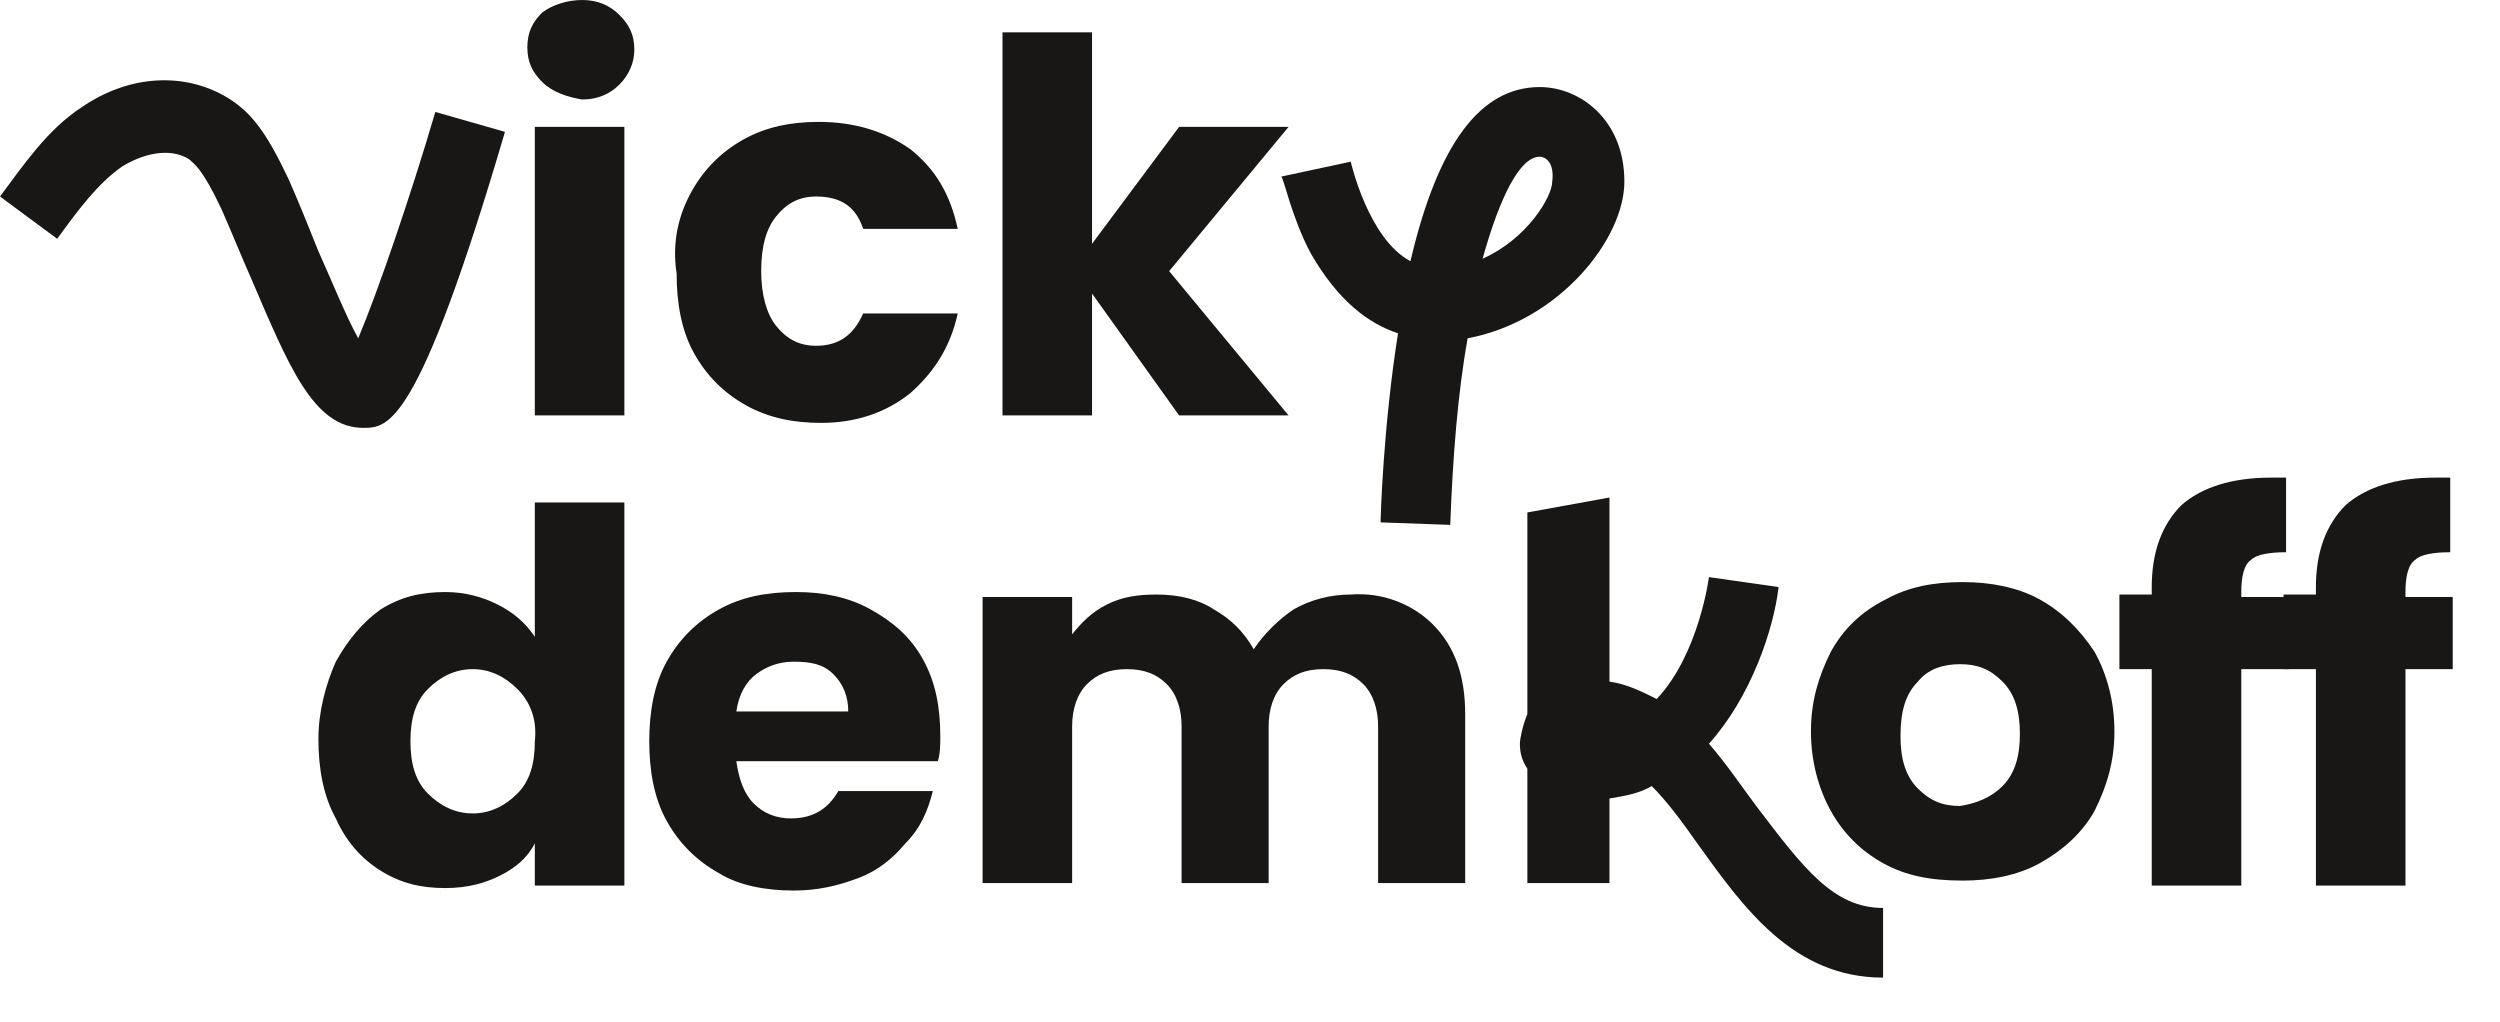 <svg version="1.1" id="Capa_1" xmlns="http://www.w3.org/2000/svg" xmlns:xlink="http://www.w3.org/1999/xlink" x="0px" y="0px" viewBox="0 0 100.5 41.1" style="enable-background:new 0 0 100.5 41.1;" xml:space="preserve">
<style type="text/css">
	.st0{fill:#181715;}
</style>
<g>
	<g>
		<path class="st0" d="M14.6,17.2c-2,0-3-2.5-4.5-6c-0.4-0.9-0.8-1.9-1.2-2.8c-0.8-1.7-1.1-1.8-1.3-2C6.8,5.9,5.7,6.2,4.9,6.7
			c-1,0.7-1.8,1.8-2.6,2.9L0,7.9c0.9-1.2,1.9-2.7,3.3-3.6C5.2,3,7.4,2.9,9.1,3.9c1,0.6,1.6,1.4,2.5,3.3c0.4,0.9,0.8,1.9,1.2,2.9
			c0.5,1.1,1.1,2.6,1.6,3.5c0.8-1.9,2.1-5.7,3.1-9.1l2.8,0.8C16.8,17.2,15.6,17.2,14.6,17.2z"></path>
		<path class="st0" d="M21.8,3.3c-0.4-0.4-0.6-0.8-0.6-1.4c0-0.6,0.2-1,0.6-1.4C22.2,0.2,22.8,0,23.4,0c0.6,0,1.1,0.2,1.5,0.6
			c0.4,0.4,0.6,0.8,0.6,1.4c0,0.5-0.2,1-0.6,1.4c-0.4,0.4-0.9,0.6-1.5,0.6C22.8,3.9,22.2,3.7,21.8,3.3 M25.1,16.7h-3.6V5.1h3.6V16.7
			z"></path>
		<path class="st0" d="M27.8,7.7c0.5-0.9,1.2-1.6,2.1-2.1c0.9-0.5,1.9-0.7,3-0.7c1.5,0,2.7,0.4,3.7,1.1c1,0.8,1.6,1.8,1.9,3.2h-3.8
			c-0.3-0.9-0.9-1.3-1.9-1.3c-0.7,0-1.2,0.3-1.6,0.8c-0.4,0.5-0.6,1.2-0.6,2.2c0,0.9,0.2,1.7,0.6,2.2c0.4,0.5,0.9,0.8,1.6,0.8
			c0.9,0,1.5-0.4,1.9-1.3h3.8c-0.3,1.4-1,2.4-1.9,3.2c-1,0.8-2.2,1.2-3.6,1.2c-1.1,0-2.1-0.2-3-0.7c-0.9-0.5-1.6-1.2-2.1-2.1
			c-0.5-0.9-0.7-2-0.7-3.2C27,9.7,27.3,8.6,27.8,7.7"></path>
		<polygon class="st0" points="47.4,16.7 43.9,11.8 43.9,16.7 40.3,16.7 40.3,1.3 43.9,1.3 43.9,9.8 47.4,5.1 51.8,5.1 47,10.9 
			51.8,16.7"></polygon>
		<path class="st0" d="M13.5,26.6c0.5-0.9,1.1-1.6,1.8-2.1c0.8-0.5,1.6-0.7,2.6-0.7c0.8,0,1.5,0.2,2.1,0.5c0.6,0.3,1.1,0.7,1.5,1.3
			v-5.4h3.6v15.4h-3.6v-1.7c-0.3,0.6-0.8,1-1.4,1.3c-0.6,0.3-1.3,0.5-2.2,0.5c-1,0-1.8-0.2-2.6-0.7c-0.8-0.5-1.4-1.2-1.8-2.1
			c-0.5-0.9-0.7-2-0.7-3.2C12.8,28.6,13.1,27.5,13.5,26.6 M20.8,27.7c-0.5-0.5-1.1-0.8-1.8-0.8s-1.3,0.3-1.8,0.8
			c-0.5,0.5-0.7,1.2-0.7,2.1c0,0.9,0.2,1.6,0.7,2.1c0.5,0.5,1.1,0.8,1.8,0.8s1.3-0.3,1.8-0.8c0.5-0.5,0.7-1.2,0.7-2.1
			C21.6,28.9,21.3,28.2,20.8,27.7"></path>
		<path class="st0" d="M37.7,30.6h-8.1c0.1,0.7,0.3,1.3,0.7,1.7c0.4,0.4,0.9,0.6,1.5,0.6c0.9,0,1.5-0.4,1.9-1.1h3.8
			c-0.2,0.8-0.5,1.5-1.1,2.1c-0.5,0.6-1.1,1.1-1.9,1.4c-0.8,0.3-1.6,0.5-2.6,0.5c-1.1,0-2.2-0.2-3-0.7c-0.9-0.5-1.6-1.2-2.1-2.1
			c-0.5-0.9-0.7-2-0.7-3.2s0.2-2.3,0.7-3.2c0.5-0.9,1.2-1.6,2.1-2.1c0.9-0.5,1.9-0.7,3.1-0.7c1.1,0,2.1,0.2,3,0.7
			c0.9,0.5,1.6,1.1,2.1,2c0.5,0.9,0.7,1.9,0.7,3.1C37.8,29.9,37.8,30.3,37.7,30.6 M34.1,28.6c0-0.6-0.2-1.1-0.6-1.5
			c-0.4-0.4-0.9-0.5-1.6-0.5c-0.6,0-1.1,0.2-1.5,0.5c-0.4,0.3-0.7,0.8-0.8,1.5H34.1z"></path>
		<path class="st0" d="M57.6,25.1c0.9,0.9,1.3,2.1,1.3,3.6v6.8h-3.5v-6.3c0-0.7-0.2-1.3-0.6-1.7c-0.4-0.4-0.9-0.6-1.6-0.6
			c-0.7,0-1.2,0.2-1.6,0.6c-0.4,0.4-0.6,1-0.6,1.7v6.3h-3.5v-6.3c0-0.7-0.2-1.3-0.6-1.7c-0.4-0.4-0.9-0.6-1.6-0.6
			c-0.7,0-1.2,0.2-1.6,0.6c-0.4,0.4-0.6,1-0.6,1.7v6.3h-3.6V24h3.6v1.5c0.4-0.5,0.8-0.9,1.4-1.2c0.6-0.3,1.2-0.4,2-0.4
			c0.9,0,1.7,0.2,2.3,0.6c0.7,0.4,1.2,0.9,1.6,1.6c0.4-0.6,1-1.2,1.6-1.6c0.7-0.4,1.5-0.6,2.3-0.6C55.6,23.8,56.8,24.3,57.6,25.1"></path>
		<path class="st0" d="M75.7,34.7c-0.9-0.5-1.6-1.2-2.1-2.1c-0.5-0.9-0.8-2-0.8-3.2c0-1.2,0.3-2.2,0.8-3.2c0.5-0.9,1.2-1.6,2.2-2.1
			c0.9-0.5,1.9-0.7,3.1-0.7c1.1,0,2.2,0.2,3.1,0.7c0.9,0.5,1.6,1.2,2.2,2.1c0.5,0.9,0.8,2,0.8,3.2c0,1.2-0.3,2.2-0.8,3.2
			c-0.5,0.9-1.3,1.6-2.2,2.1c-0.9,0.5-2,0.7-3.1,0.7C77.6,35.4,76.6,35.2,75.7,34.7 M80.5,31.6c0.5-0.5,0.7-1.2,0.7-2.1
			c0-0.9-0.2-1.6-0.7-2.1c-0.5-0.5-1-0.7-1.7-0.7c-0.7,0-1.3,0.2-1.7,0.7c-0.5,0.5-0.7,1.2-0.7,2.2c0,0.9,0.2,1.6,0.7,2.1
			c0.5,0.5,1,0.7,1.7,0.7C79.4,32.3,80,32.1,80.5,31.6"></path>
		<path class="st0" d="M92,26.9h-1.9v8.7h-3.6v-8.7h-1.3v-3h1.3v-0.3c0-1.4,0.4-2.5,1.2-3.3c0.8-0.7,2-1.1,3.6-1.1
			c0.3,0,0.5,0,0.6,0v3c-0.7,0-1.2,0.1-1.4,0.3c-0.3,0.2-0.4,0.7-0.4,1.3V24H92V26.9z"></path>
		<path class="st0" d="M98.6,26.9h-1.9v8.7h-3.6v-8.7h-1.3v-3h1.3v-0.3c0-1.4,0.4-2.5,1.2-3.3c0.8-0.7,2-1.1,3.6-1.1
			c0.3,0,0.5,0,0.6,0v3c-0.7,0-1.2,0.1-1.4,0.3c-0.3,0.2-0.4,0.7-0.4,1.3V24h1.9V26.9z"></path>
		<path class="st0" d="M58.3,21.1L55.5,21c0-0.2,0.1-3.8,0.7-7.6c-1.2-0.4-2.4-1.3-3.5-3.2c-0.8-1.5-1.1-3.1-1.2-3.1l2.8-0.6
			c0,0,0.7,3.1,2.4,4c1.1-4.7,2.8-7,5.2-7c1.6,0,3.4,1.3,3.4,3.8c0,2.3-2.6,5.6-6.3,6.3C58.6,15.8,58.4,18.4,58.3,21.1z M61.9,6.3
			c-0.8,0-1.6,1.6-2.3,4.1c1.8-0.8,2.8-2.5,2.8-3.1C62.5,6.5,62.1,6.3,61.9,6.3z"></path>
		<path class="st0" d="M70.6,32.4c-0.6-0.8-1.2-1.7-1.9-2.5c1.7-1.9,2.6-4.6,2.8-6.3l-2.8-0.4c0,0-0.4,3.1-2.1,4.9
			c-0.6-0.3-1.2-0.6-1.9-0.7v-7.4c-1.1,0.2-2.2,0.4-3.3,0.6v8.1c-0.2,0.5-0.3,1-0.3,1.2c0,0.4,0.1,0.7,0.3,1v4.6h3.3v-3.4
			c0.6-0.1,1.2-0.2,1.7-0.5c0.6,0.6,1.2,1.4,1.9,2.4c1.8,2.5,3.8,5.3,7.4,5.3v-2.8C73.7,36.5,72.5,34.9,70.6,32.4z"></path>
	</g>
</g>
</svg>
